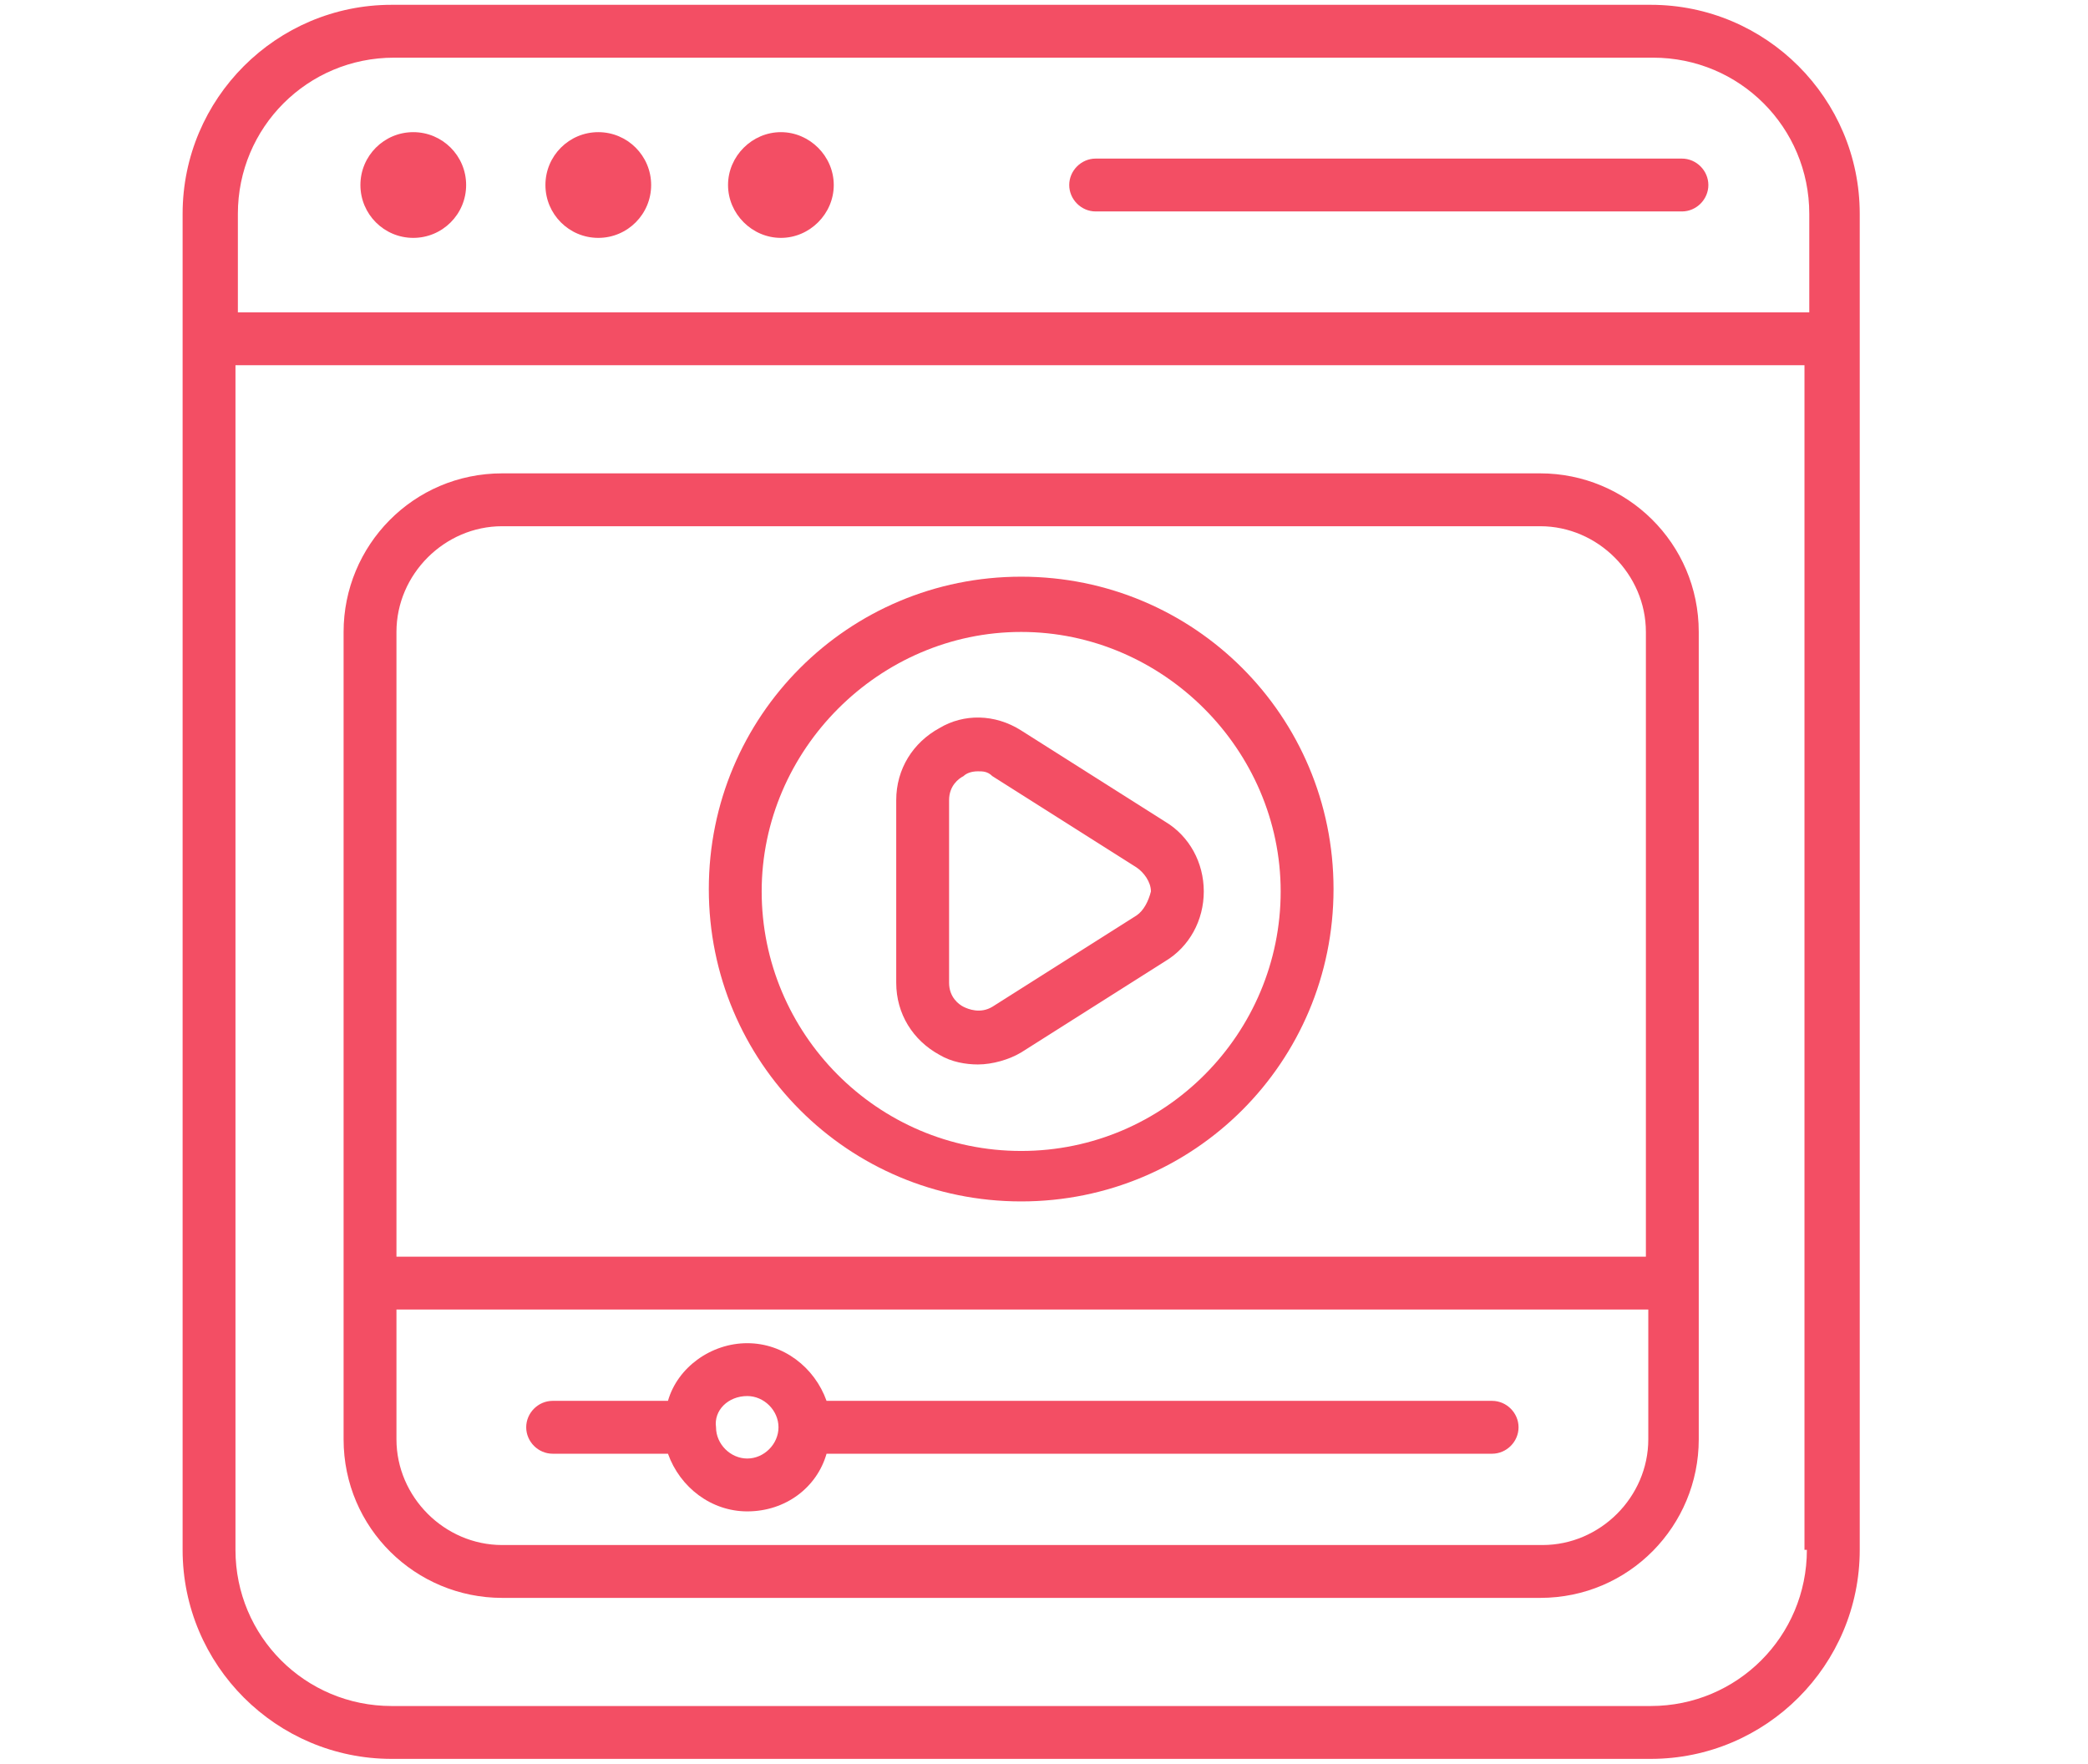 <?xml version="1.0" encoding="utf-8"?>
<!-- Generator: Adobe Illustrator 27.7.0, SVG Export Plug-In . SVG Version: 6.00 Build 0)  -->
<svg version="1.1" id="Calque_1" xmlns="http://www.w3.org/2000/svg" xmlns:xlink="http://www.w3.org/1999/xlink" x="0px" y="0px"
	 viewBox="0 0 86.9 73.4" style="enable-background:new 0 0 86.9 73.4;" xml:space="preserve">
<style type="text/css">
	.st0{fill:#F34E64;}
</style>
<g>
	<path class="st0" d="M68.7,0.2H16.3c-4.8,0-8.7,3.9-8.7,8.7v5.2v50.4c0,4.8,3.9,8.7,8.7,8.7h52.4c4.8,0,8.7-3.9,8.7-8.7V14.1V8.9
		C77.4,4.1,73.5,0.2,68.7,0.2z M9.9,8.9c0-3.6,2.9-6.5,6.5-6.5h52.4c3.6,0,6.5,2.9,6.5,6.5V13H9.9V8.9z M75.2,64.5
		c0,3.6-2.9,6.5-6.5,6.5H16.3c-3.6,0-6.5-2.9-6.5-6.5V15.2h65.3V64.5z"/>
	<circle class="st0" cx="17.2" cy="7.7" r="2.2"/>
	<circle class="st0" cx="24.9" cy="7.7" r="2.2"/>
	<path class="st0" d="M32.5,5.5c-1.2,0-2.2,1-2.2,2.2s1,2.2,2.2,2.2c1.2,0,2.2-1,2.2-2.2C34.7,6.5,33.7,5.5,32.5,5.5z"/>
	<path class="st0" d="M70,6.6H45.6c-0.6,0-1.1,0.5-1.1,1.1s0.5,1.1,1.1,1.1H70c0.6,0,1.1-0.5,1.1-1.1S70.6,6.6,70,6.6z"/>
	<path class="st0" d="M20.9,66.5h43.2c3.7,0,6.6-3,6.6-6.6v-6.5V26.3c0-3.7-3-6.6-6.6-6.6H20.9c-3.7,0-6.6,3-6.6,6.6v27.1v6.5
		C14.3,63.6,17.3,66.5,20.9,66.5z M68.6,59.9c0,2.4-2,4.4-4.4,4.4H20.9c-2.4,0-4.4-2-4.4-4.4v-5.4h52.1
		C68.6,54.5,68.6,59.9,68.6,59.9z M16.5,26.3c0-2.4,2-4.4,4.4-4.4h43.2c2.4,0,4.4,2,4.4,4.4v26H16.5V26.3z"/>
	<path class="st0" d="M42.5,24c-7.2,0-13,5.8-13,13s5.8,13,13,13s13-5.8,13-13S49.7,24,42.5,24z M42.5,47.9c-6,0-10.8-4.9-10.8-10.8
		s4.9-10.8,10.8-10.8s10.8,4.9,10.8,10.8S48.5,47.9,42.5,47.9z"/>
	<path class="st0" d="M23,60.5h4.8c0.5,1.4,1.8,2.4,3.3,2.4c1.6,0,2.9-1,3.3-2.4h27.7c0.6,0,1.1-0.5,1.1-1.1c0-0.6-0.5-1.1-1.1-1.1
		H34.4c-0.5-1.4-1.8-2.4-3.3-2.4s-2.9,1-3.3,2.4H23c-0.6,0-1.1,0.5-1.1,1.1C21.9,60,22.4,60.5,23,60.5z M31.1,58.1
		c0.7,0,1.3,0.6,1.3,1.3c0,0.7-0.6,1.3-1.3,1.3c-0.7,0-1.3-0.6-1.3-1.3C29.7,58.7,30.3,58.1,31.1,58.1z"/>
	<path class="st0" d="M48.5,34.2l-6-3.8c-1.1-0.7-2.4-0.7-3.4-0.1c-1.1,0.6-1.8,1.7-1.8,3v7.6c0,1.3,0.7,2.4,1.8,3
		c0.5,0.3,1.1,0.4,1.6,0.4c0.6,0,1.3-0.2,1.8-0.5l6-3.8c1-0.6,1.6-1.7,1.6-2.9C50.1,35.9,49.5,34.8,48.5,34.2z M47.3,38.1l-6,3.8
		c-0.5,0.3-1,0.1-1.2,0s-0.6-0.4-0.6-1v-7.6c0-0.6,0.4-0.9,0.6-1c0.1-0.1,0.3-0.2,0.6-0.2c0.2,0,0.4,0,0.6,0.2l6,3.8
		c0.3,0.2,0.6,0.6,0.6,1C47.8,37.5,47.6,37.9,47.3,38.1z"/>
</g>
</svg>
